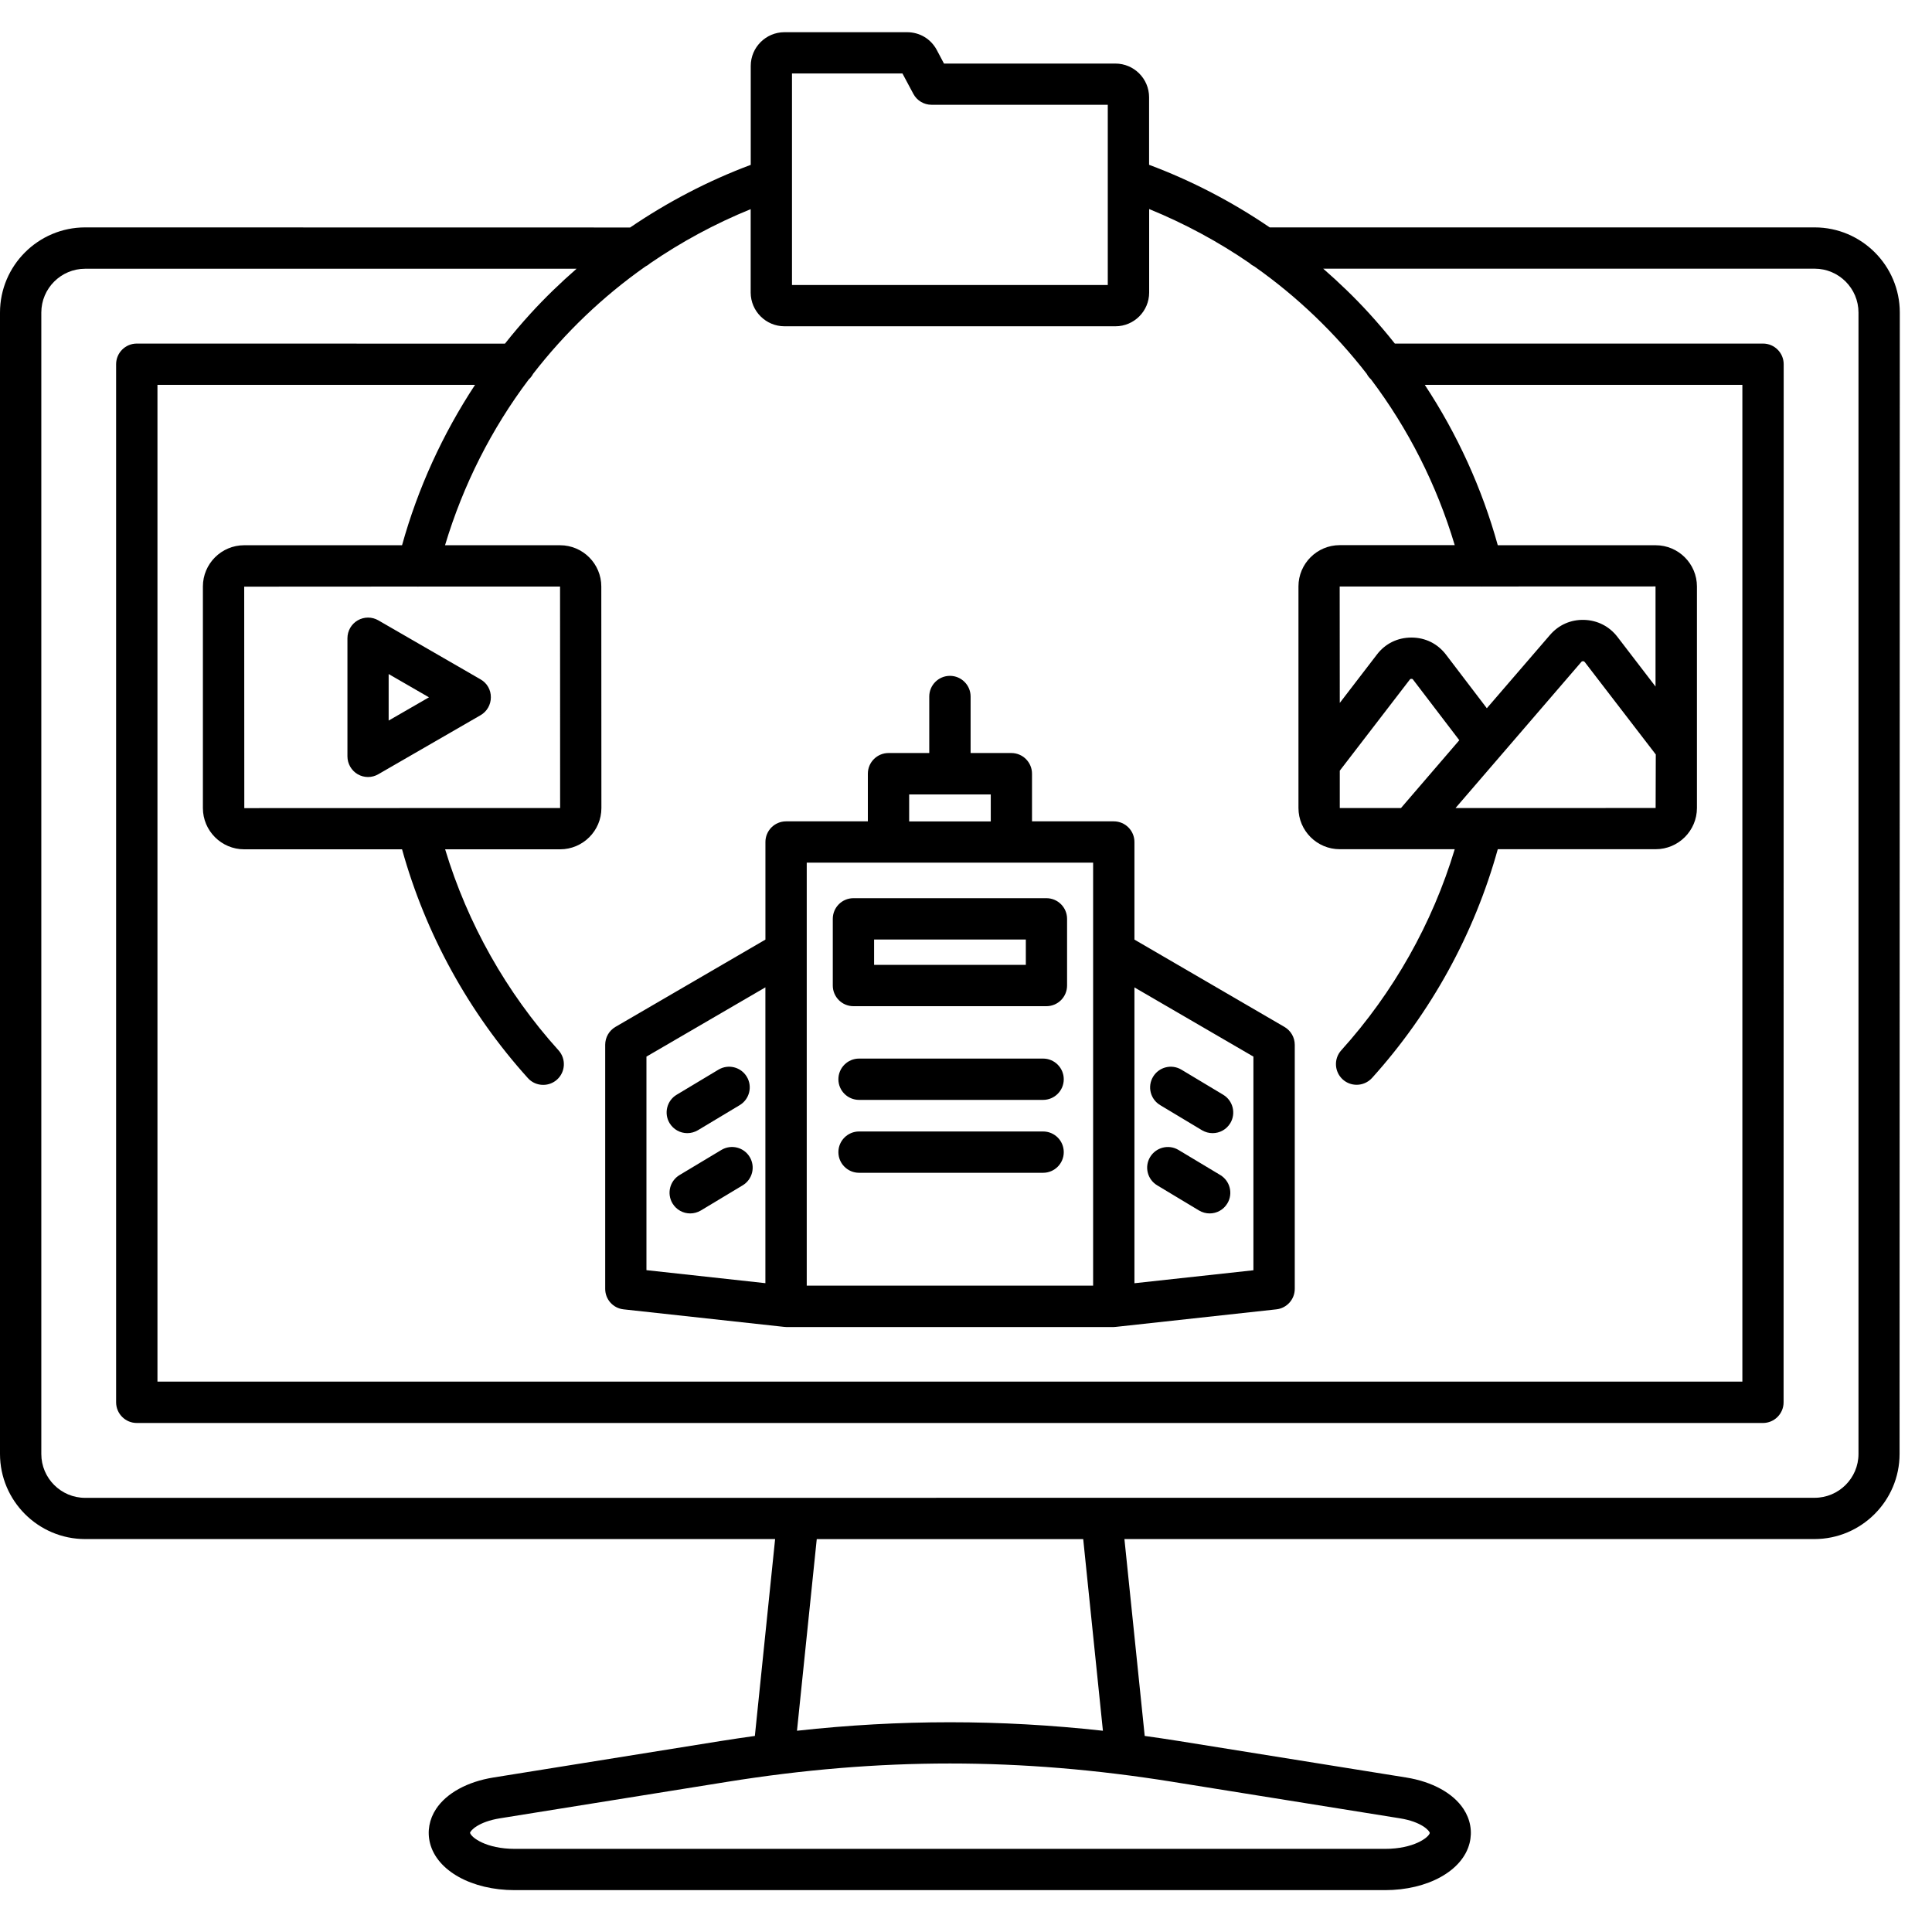 <svg xmlns="http://www.w3.org/2000/svg" width="60" height="60" viewBox="0 0 60 60" fill="none"><path d="M18.795 32.448V40.027C18.795 40.354 19.041 40.629 19.367 40.663L24.346 41.207C24.368 41.209 24.392 41.212 24.415 41.212H34.59C34.612 41.212 34.636 41.209 34.659 41.207L39.637 40.663C39.961 40.629 40.21 40.354 40.21 40.027V32.448C40.21 32.219 40.089 32.008 39.89 31.892L35.231 29.18V26.149C35.231 25.795 34.944 25.508 34.59 25.508H32.05V24.028C32.05 23.674 31.763 23.386 31.409 23.386H30.143V21.631C30.143 21.277 29.855 20.989 29.501 20.989C29.147 20.989 28.859 21.277 28.859 21.631V23.386H27.593C27.239 23.386 26.952 23.674 26.952 24.028V25.508H24.412C24.058 25.508 23.771 25.795 23.771 26.149V29.18L19.112 31.892C18.915 32.008 18.795 32.217 18.795 32.448ZM38.926 32.814V39.449L35.231 39.852V30.665L38.926 32.814ZM28.235 24.672H30.769V25.51H28.235V24.672ZM25.054 26.791H33.948V39.926H25.054V26.791ZM20.076 32.814L23.77 30.663V39.85L20.076 39.446V32.814ZM26.504 31.248H32.498C32.852 31.248 33.139 30.96 33.139 30.606V28.536C33.139 28.182 32.852 27.894 32.498 27.894H26.504C26.15 27.894 25.863 28.182 25.863 28.536V30.606C25.863 30.96 26.15 31.248 26.504 31.248ZM27.146 29.178H31.858V29.964H27.146V29.178ZM33.036 33.517C33.036 33.871 32.748 34.158 32.394 34.158H26.679C26.325 34.158 26.037 33.871 26.037 33.517C26.037 33.163 26.325 32.875 26.679 32.875H32.394C32.748 32.875 33.036 33.163 33.036 33.517ZM33.036 35.781C33.036 36.135 32.748 36.422 32.394 36.422H26.679C26.325 36.422 26.037 36.135 26.037 35.781C26.037 35.427 26.325 35.139 26.679 35.139H32.394C32.748 35.139 33.036 35.424 33.036 35.781ZM23.284 35.933C23.466 36.238 23.367 36.631 23.062 36.813L21.765 37.593C21.661 37.654 21.548 37.684 21.435 37.684C21.216 37.684 21.005 37.573 20.884 37.371C20.703 37.066 20.801 36.673 21.106 36.491L22.404 35.712C22.709 35.53 23.102 35.628 23.284 35.933ZM20.794 34.879C20.612 34.576 20.71 34.18 21.015 33.998L22.313 33.219C22.618 33.037 23.011 33.136 23.193 33.44C23.375 33.743 23.276 34.139 22.972 34.321L21.674 35.1C21.57 35.161 21.457 35.191 21.344 35.191C21.125 35.191 20.914 35.078 20.794 34.879ZM35.718 35.933C35.9 35.631 36.294 35.53 36.598 35.712L37.896 36.491C38.199 36.673 38.3 37.066 38.118 37.371C37.997 37.573 37.786 37.684 37.567 37.684C37.454 37.684 37.341 37.654 37.237 37.593L35.94 36.813C35.635 36.631 35.534 36.238 35.718 35.933ZM35.809 33.441C35.991 33.136 36.385 33.037 36.689 33.219L37.987 33.998C38.29 34.18 38.391 34.574 38.209 34.879C38.088 35.08 37.877 35.191 37.658 35.191C37.545 35.191 37.432 35.161 37.328 35.1L36.031 34.321C35.726 34.139 35.627 33.745 35.809 33.441ZM56.356 7.062H39.432C38.267 6.268 37.008 5.612 35.686 5.118V3.021C35.686 2.443 35.216 1.974 34.639 1.974H29.316L29.093 1.553C28.908 1.207 28.561 1 28.168 1H24.363C23.785 1 23.315 1.47 23.315 2.047V5.12C21.993 5.614 20.736 6.271 19.569 7.065L2.645 7.062C1.187 7.062 0 8.25 0 9.707V45.152C0 46.61 1.187 47.797 2.645 47.797H24.072L23.443 53.911C23.094 53.96 22.742 54.012 22.388 54.068L15.323 55.202C14.514 55.332 13.867 55.688 13.543 56.178C13.329 56.502 13.263 56.878 13.354 57.24C13.57 58.1 14.652 58.7 15.984 58.7H43.009C44.341 58.7 45.423 58.1 45.639 57.24C45.73 56.878 45.664 56.502 45.45 56.178C45.128 55.688 44.479 55.332 43.67 55.202L36.604 54.068C36.253 54.012 35.901 53.96 35.55 53.911L34.92 47.797H56.347C57.805 47.797 58.993 46.61 58.993 45.152L59 9.707C59 8.25 57.813 7.062 56.355 7.062L56.356 7.062ZM24.596 2.281H28.026L28.365 2.915C28.476 3.124 28.694 3.254 28.93 3.254H34.403V8.852H24.596V2.281ZM24.363 10.133H34.641C35.219 10.133 35.688 9.663 35.688 9.086V6.492C36.797 6.945 37.842 7.51 38.808 8.174C38.852 8.216 38.901 8.247 38.956 8.275C40.283 9.209 41.456 10.335 42.444 11.608C42.478 11.674 42.525 11.733 42.579 11.783C43.73 13.309 44.615 15.047 45.178 16.93H41.606C40.9 16.93 40.325 17.506 40.325 18.211V25.093C40.325 25.798 40.9 26.373 41.606 26.373H45.178C44.484 28.677 43.277 30.82 41.655 32.617C41.416 32.881 41.438 33.286 41.702 33.525C41.825 33.635 41.979 33.689 42.132 33.689C42.306 33.689 42.481 33.618 42.609 33.478C44.443 31.445 45.787 28.999 46.515 26.373H51.419C52.125 26.373 52.7 25.798 52.7 25.093V18.214C52.7 17.508 52.125 16.933 51.419 16.933H46.515C46.026 15.168 45.259 13.484 44.248 11.952H54.111V42.908H4.89V11.952H14.753C13.745 13.484 12.976 15.168 12.486 16.933H7.582C6.876 16.933 6.301 17.508 6.301 18.214V25.095C6.301 25.801 6.876 26.376 7.582 26.376H12.486C13.214 28.999 14.559 31.448 16.393 33.48C16.518 33.621 16.693 33.692 16.87 33.692C17.022 33.692 17.177 33.638 17.3 33.527C17.563 33.289 17.583 32.883 17.347 32.62C15.724 30.823 14.52 28.679 13.824 26.376H17.396C18.101 26.376 18.677 25.801 18.677 25.095L18.674 18.214C18.674 17.508 18.099 16.933 17.393 16.933H13.821C14.387 15.05 15.269 13.312 16.42 11.785C16.474 11.736 16.521 11.677 16.555 11.611C17.543 10.335 18.716 9.211 20.043 8.277C20.098 8.25 20.147 8.216 20.193 8.176C21.16 7.512 22.204 6.947 23.313 6.495V9.088C23.316 9.664 23.785 10.133 24.363 10.133ZM51.417 25.093L46.05 25.095H46.031H45.202L49.108 20.559C49.126 20.537 49.136 20.535 49.163 20.535C49.19 20.535 49.197 20.54 49.217 20.562L51.422 23.431L51.417 25.093ZM41.608 25.095V23.934L43.779 21.11C43.796 21.088 43.803 21.083 43.833 21.083C43.865 21.083 43.87 21.088 43.887 21.11L45.32 22.988L43.508 25.095H41.608ZM50.232 19.78C49.979 19.451 49.612 19.264 49.197 19.251C48.784 19.239 48.405 19.406 48.135 19.721L46.175 21.995L44.907 20.331C44.646 19.989 44.265 19.8 43.835 19.8H43.833C43.403 19.8 43.021 19.986 42.761 20.328L41.608 21.83L41.605 18.214H46.006C46.011 18.214 46.013 18.216 46.018 18.216C46.023 18.216 46.031 18.216 46.035 18.214L51.414 18.212V21.321L50.232 19.78ZM12.968 25.095H12.953L7.587 25.097L7.584 18.219L12.961 18.216C12.968 18.216 12.975 18.219 12.983 18.219C12.988 18.219 12.993 18.216 12.998 18.216H17.393L17.395 25.095H12.968ZM36.408 55.335L43.474 56.469C44.15 56.577 44.398 56.857 44.403 56.926C44.369 57.066 43.904 57.418 43.014 57.418H15.987C15.1 57.418 14.635 57.066 14.598 56.921C14.603 56.857 14.851 56.577 15.528 56.469L22.593 55.335C24.951 54.957 27.225 54.767 29.502 54.767C31.778 54.767 34.052 54.957 36.41 55.335H36.408ZM34.252 53.75C31.052 53.398 27.951 53.398 24.751 53.75L25.365 47.798H33.64L34.252 53.75ZM57.717 45.153C57.717 45.905 57.105 46.515 56.355 46.515L2.645 46.517C1.893 46.517 1.283 45.905 1.283 45.155V9.708C1.283 8.956 1.895 8.346 2.645 8.346H17.906C17.407 8.782 16.93 9.241 16.483 9.731C16.205 10.035 15.937 10.35 15.682 10.672L4.248 10.67C3.894 10.67 3.606 10.957 3.606 11.311V43.55C3.606 43.904 3.894 44.192 4.248 44.192H54.75C55.104 44.192 55.391 43.904 55.391 43.55L55.394 11.311C55.394 10.957 55.106 10.67 54.752 10.67H43.318C43.063 10.348 42.795 10.033 42.517 9.728C42.07 9.239 41.593 8.779 41.094 8.344H56.355C57.107 8.344 57.717 8.956 57.717 9.706L57.717 45.153ZM14.927 21.1L11.751 19.266C11.552 19.151 11.309 19.151 11.109 19.266C10.91 19.382 10.79 19.593 10.79 19.822V23.49C10.79 23.718 10.913 23.93 11.109 24.045C11.208 24.102 11.318 24.131 11.429 24.131C11.54 24.131 11.65 24.102 11.748 24.045L14.925 22.211C15.124 22.096 15.244 21.884 15.244 21.656C15.247 21.427 15.126 21.213 14.927 21.1ZM12.07 22.378V20.933L13.322 21.656L12.07 22.378Z" fill="black"></path></svg>
